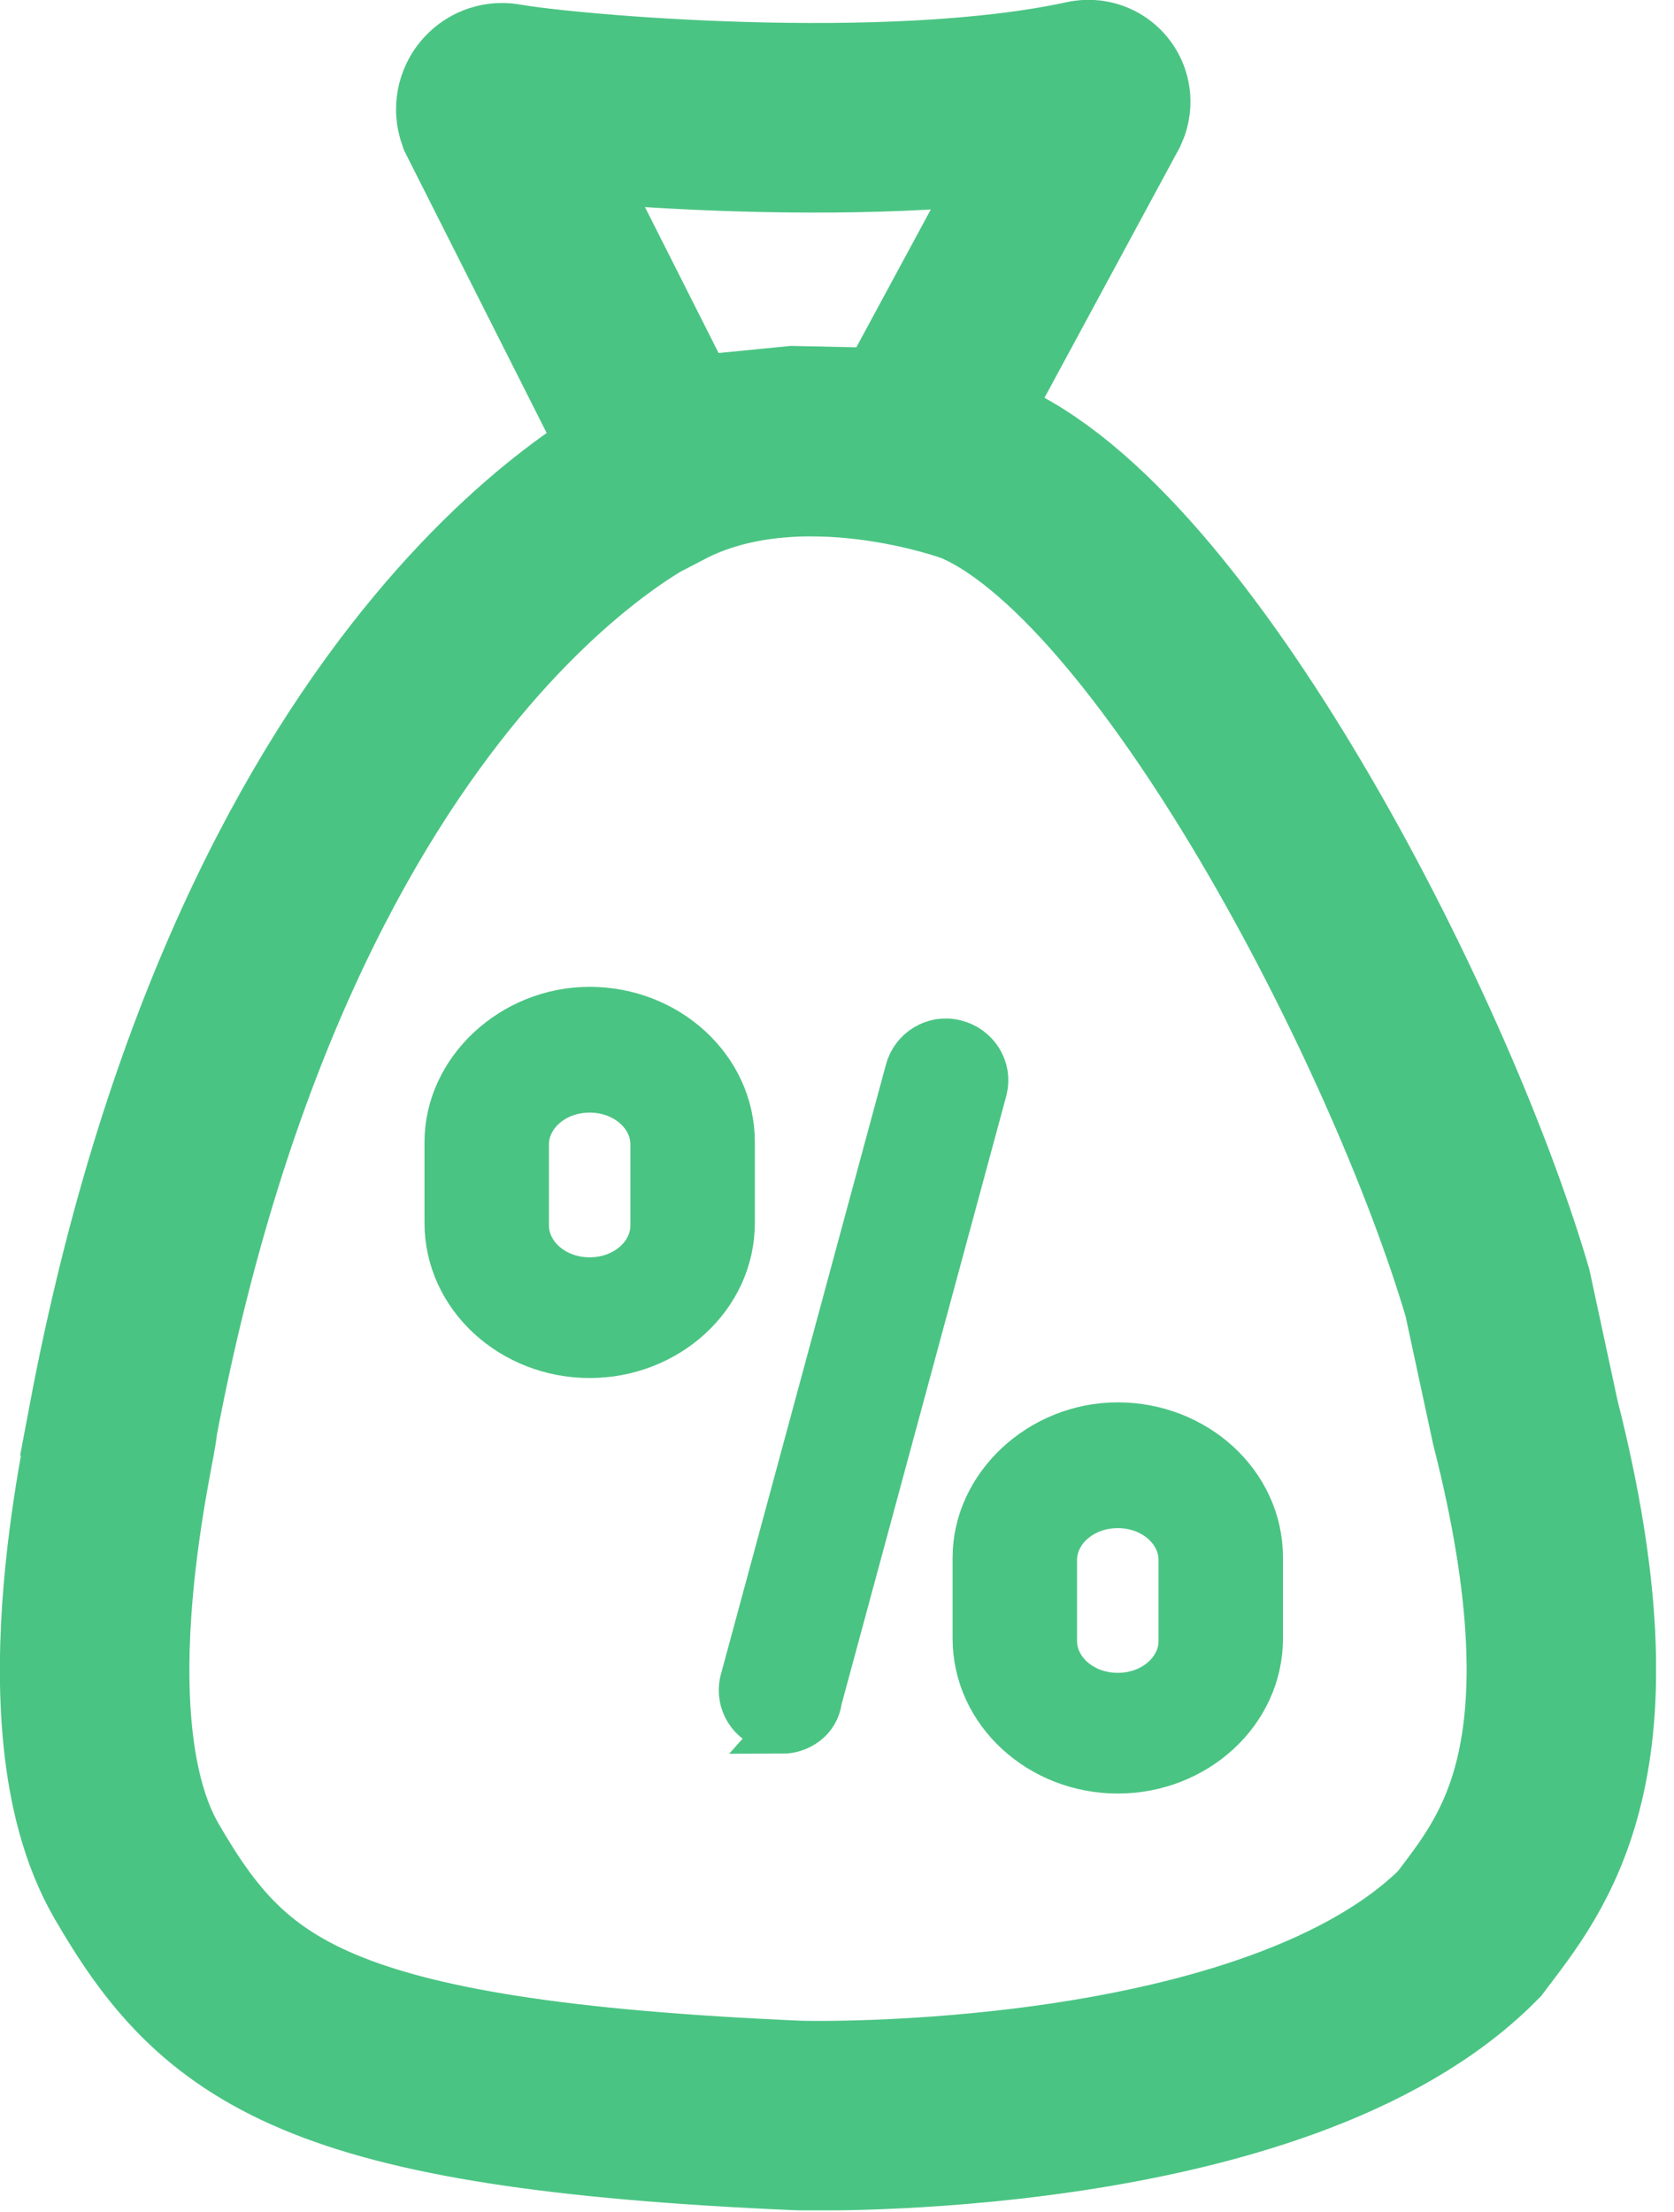 <svg width="53" height="70" viewBox="0 0 53 70" fill="none" xmlns="http://www.w3.org/2000/svg">
<g clip-path="url(#clip0_7394_78793)">
<path d="M24.77 54.74C24.691 54.74 24.52 54.74 24.441 54.66C23.791 54.5 23.381 53.86 23.541 53.21L28.77 33.9C28.93 33.26 29.59 32.85 30.241 33.02C30.89 33.18 31.3 33.82 31.14 34.47L25.91 53.78C25.831 54.42 25.261 54.75 24.761 54.75L24.77 54.74Z" fill="#4AC483" stroke="#4AC483" stroke-width="1.5"/>
<path d="M35.39 56.01C32.95 56.01 30.91 54.17 30.91 51.85V49.29C30.91 47.05 32.95 45.13 35.39 45.13C37.83 45.13 39.87 46.97 39.87 49.29V51.85C39.87 54.17 37.83 56.01 35.39 56.01V56.01ZM35.39 47.61C34.25 47.61 33.35 48.41 33.35 49.37V51.93C33.35 52.89 34.25 53.69 35.39 53.69C36.53 53.69 37.43 52.89 37.43 51.93V49.37C37.43 48.41 36.53 47.61 35.39 47.61Z" fill="#4AC483" stroke="#4AC483" stroke-width="1.5"/>
<path d="M18.669 42.86C16.23 42.86 14.19 41.02 14.19 38.7V36.14C14.19 33.9 16.23 31.98 18.669 31.98C21.11 31.98 23.149 33.82 23.149 36.14V38.7C23.149 41.02 21.11 42.86 18.669 42.86ZM18.669 34.46C17.529 34.46 16.63 35.26 16.63 36.22V38.78C16.63 39.74 17.529 40.54 18.669 40.54C19.809 40.54 20.709 39.74 20.709 38.78V36.22C20.709 35.26 19.809 34.46 18.669 34.46Z" fill="#4AC483" stroke="#4AC483" stroke-width="1.5"/>
<path d="M20.92 15.02C20.92 15.02 8.53 20.39 3.88 45.05C3.99 45.16 1.56 54.45 4.32 59.21C7.08 63.97 9.96 66.29 25.31 66.95C25.31 66.95 40.41 67.36 46.52 61.2C48.18 58.99 51.04 55.8 48.29 45L47.41 40.91C44.92 32.45 37.12 17.41 30.88 14.86C30.88 14.86 25.29 12.76 20.93 15.03L20.92 15.02Z" stroke="#4AC483" stroke-width="6"/>
<path d="M21 14.36L15.559 3.58C15.47 3.32 15.69 3.05 15.96 3.1C17.89 3.45 28.13 4.37 34.41 3C34.599 2.96 34.749 3.14 34.669 3.32L28.88 14.03L25.149 13.95L21 14.36V14.36Z" stroke="#4AC483" stroke-width="6"/>
</g>
<defs>
<clipPath id="clip0_7394_78793">
<rect width="52.43" height="69.95" fill="white"/>
</clipPath>
</defs>
</svg>
